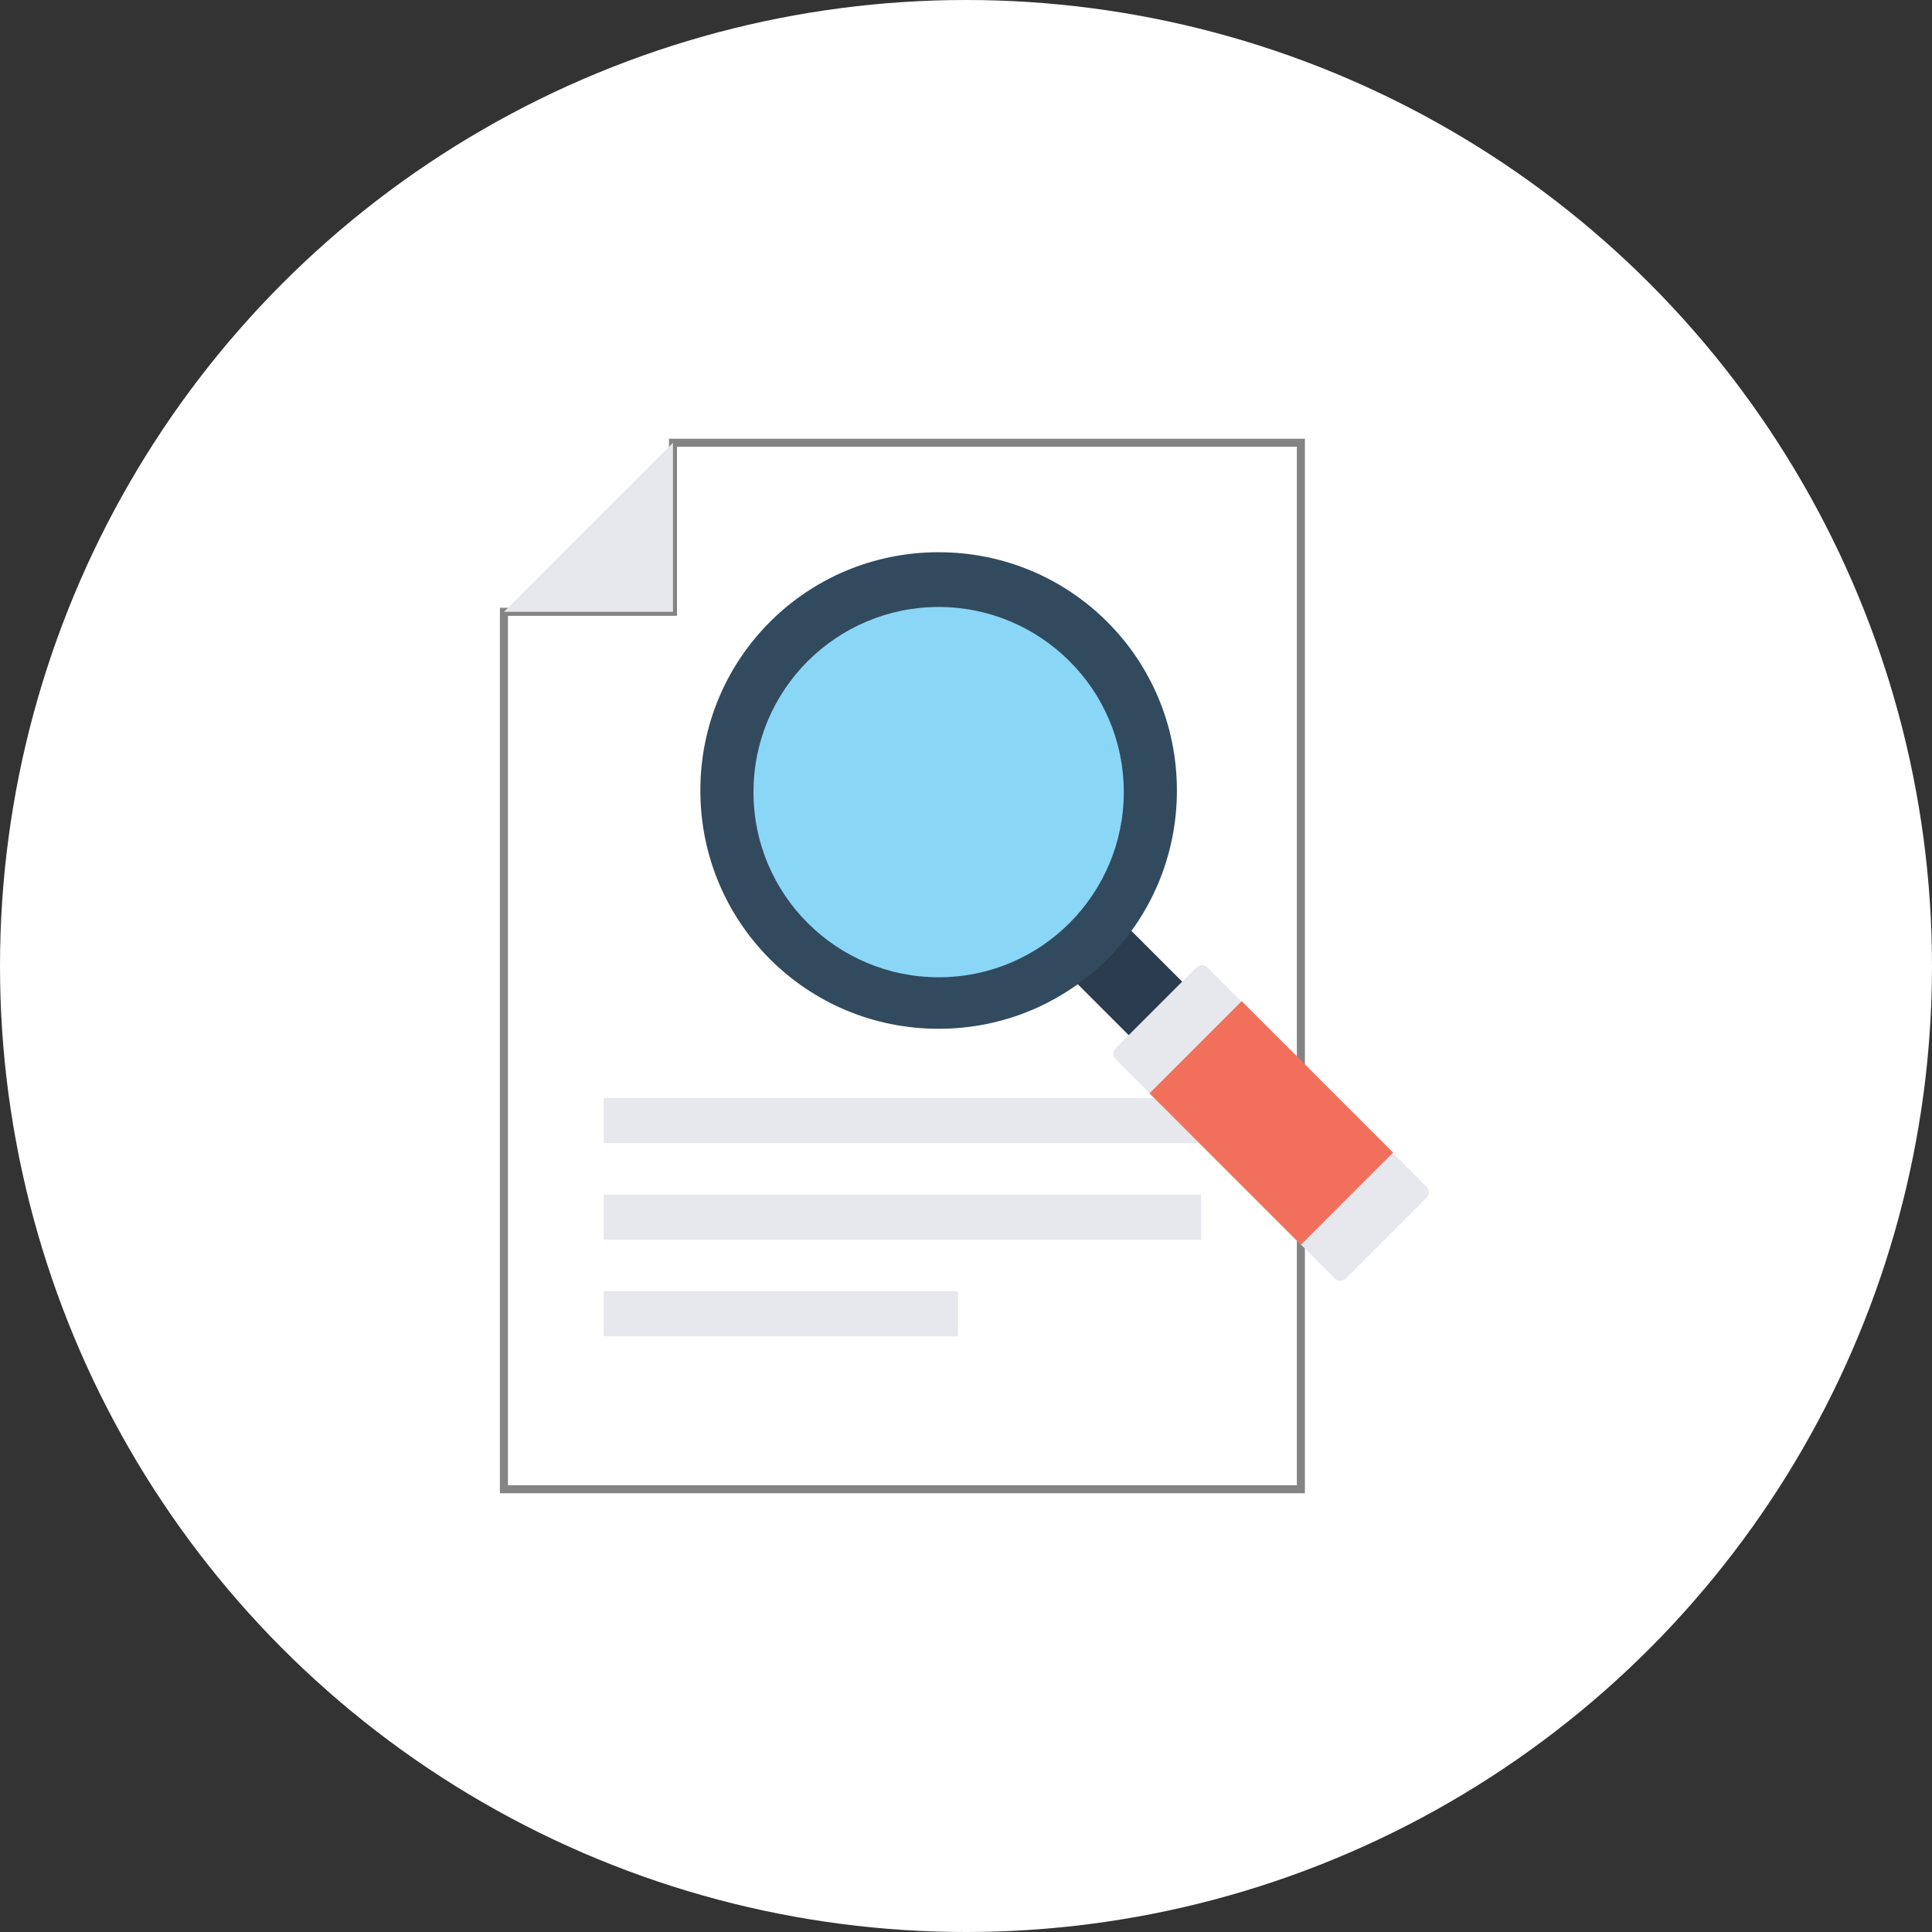<?xml version="1.0" encoding="utf-8"?>
<!-- Generator: Adobe Illustrator 18.0.0, SVG Export Plug-In . SVG Version: 6.00 Build 0)  -->
<!DOCTYPE svg PUBLIC "-//W3C//DTD SVG 1.1//EN" "http://www.w3.org/Graphics/SVG/1.1/DTD/svg11.dtd">
<svg version="1.1" id="Layer_1" xmlns="http://www.w3.org/2000/svg" xmlns:xlink="http://www.w3.org/1999/xlink" x="0px" y="0px"
	 viewBox="0 0 120 120" enable-background="new 0 0 120 120" xml:space="preserve">
<rect x="0" y="0" width="120" height="120" fill="#333333" stroke="none"/>
<circle fill="#FFFFFF" cx="60" cy="60" r="60"/>
<g>
	<polygon fill="#FFFFFF" stroke="#848484" stroke-width="0.5" stroke-miterlimit="10" points="41.8,27.5 41.8,38 31.3,38 31.3,92.5 
		80.8,92.5 80.8,27.5 	"/>
	<polygon fill="#E6E8ED" points="41.8,27.5 31.3,38 41.8,38 	"/>
	<rect x="37.5" y="68.2" fill="#E6E8ED" width="37.1" height="2.8"/>
	<rect x="37.5" y="74.2" fill="#E6E8ED" width="37.1" height="2.8"/>
	<rect x="37.5" y="80.2" fill="#E6E8ED" width="22" height="2.8"/>
	
		<rect x="67.1" y="55.5" transform="matrix(0.707 -0.707 0.707 0.707 -22.292 66.778)" fill="#2B3C4F" width="4.7" height="9.5"/>
	<path fill="#324A5E" d="M58.3,34.3c8.2,0,14.8,6.6,14.8,14.8c0,8.2-6.6,14.8-14.8,14.8c-8.2,0-14.8-6.6-14.8-14.8
		C43.5,40.9,50.1,34.3,58.3,34.3"/>
	<path fill="#8AD6F7" d="M58.3,37.7c6.3,0,11.5,5.1,11.5,11.5c0,6.3-5.1,11.5-11.5,11.5c-6.3,0-11.5-5.1-11.5-11.5
		C46.8,42.8,52,37.7,58.3,37.7"/>
	<path fill="#E6E8ED" d="M74.3,60.1l-5,5c-0.2,0.2-0.2,0.5,0,0.7l13.6,13.6c0.2,0.2,0.5,0.2,0.7,0l5-5c0.2-0.2,0.2-0.5,0-0.7
		L75,60.1C74.8,59.9,74.5,59.9,74.3,60.1"/>
	
		<rect x="72.3" y="65.7" transform="matrix(0.707 0.707 -0.707 0.707 72.458 -35.382)" fill="#F2705B" width="13.3" height="8.1"/>
</g>
</svg>
